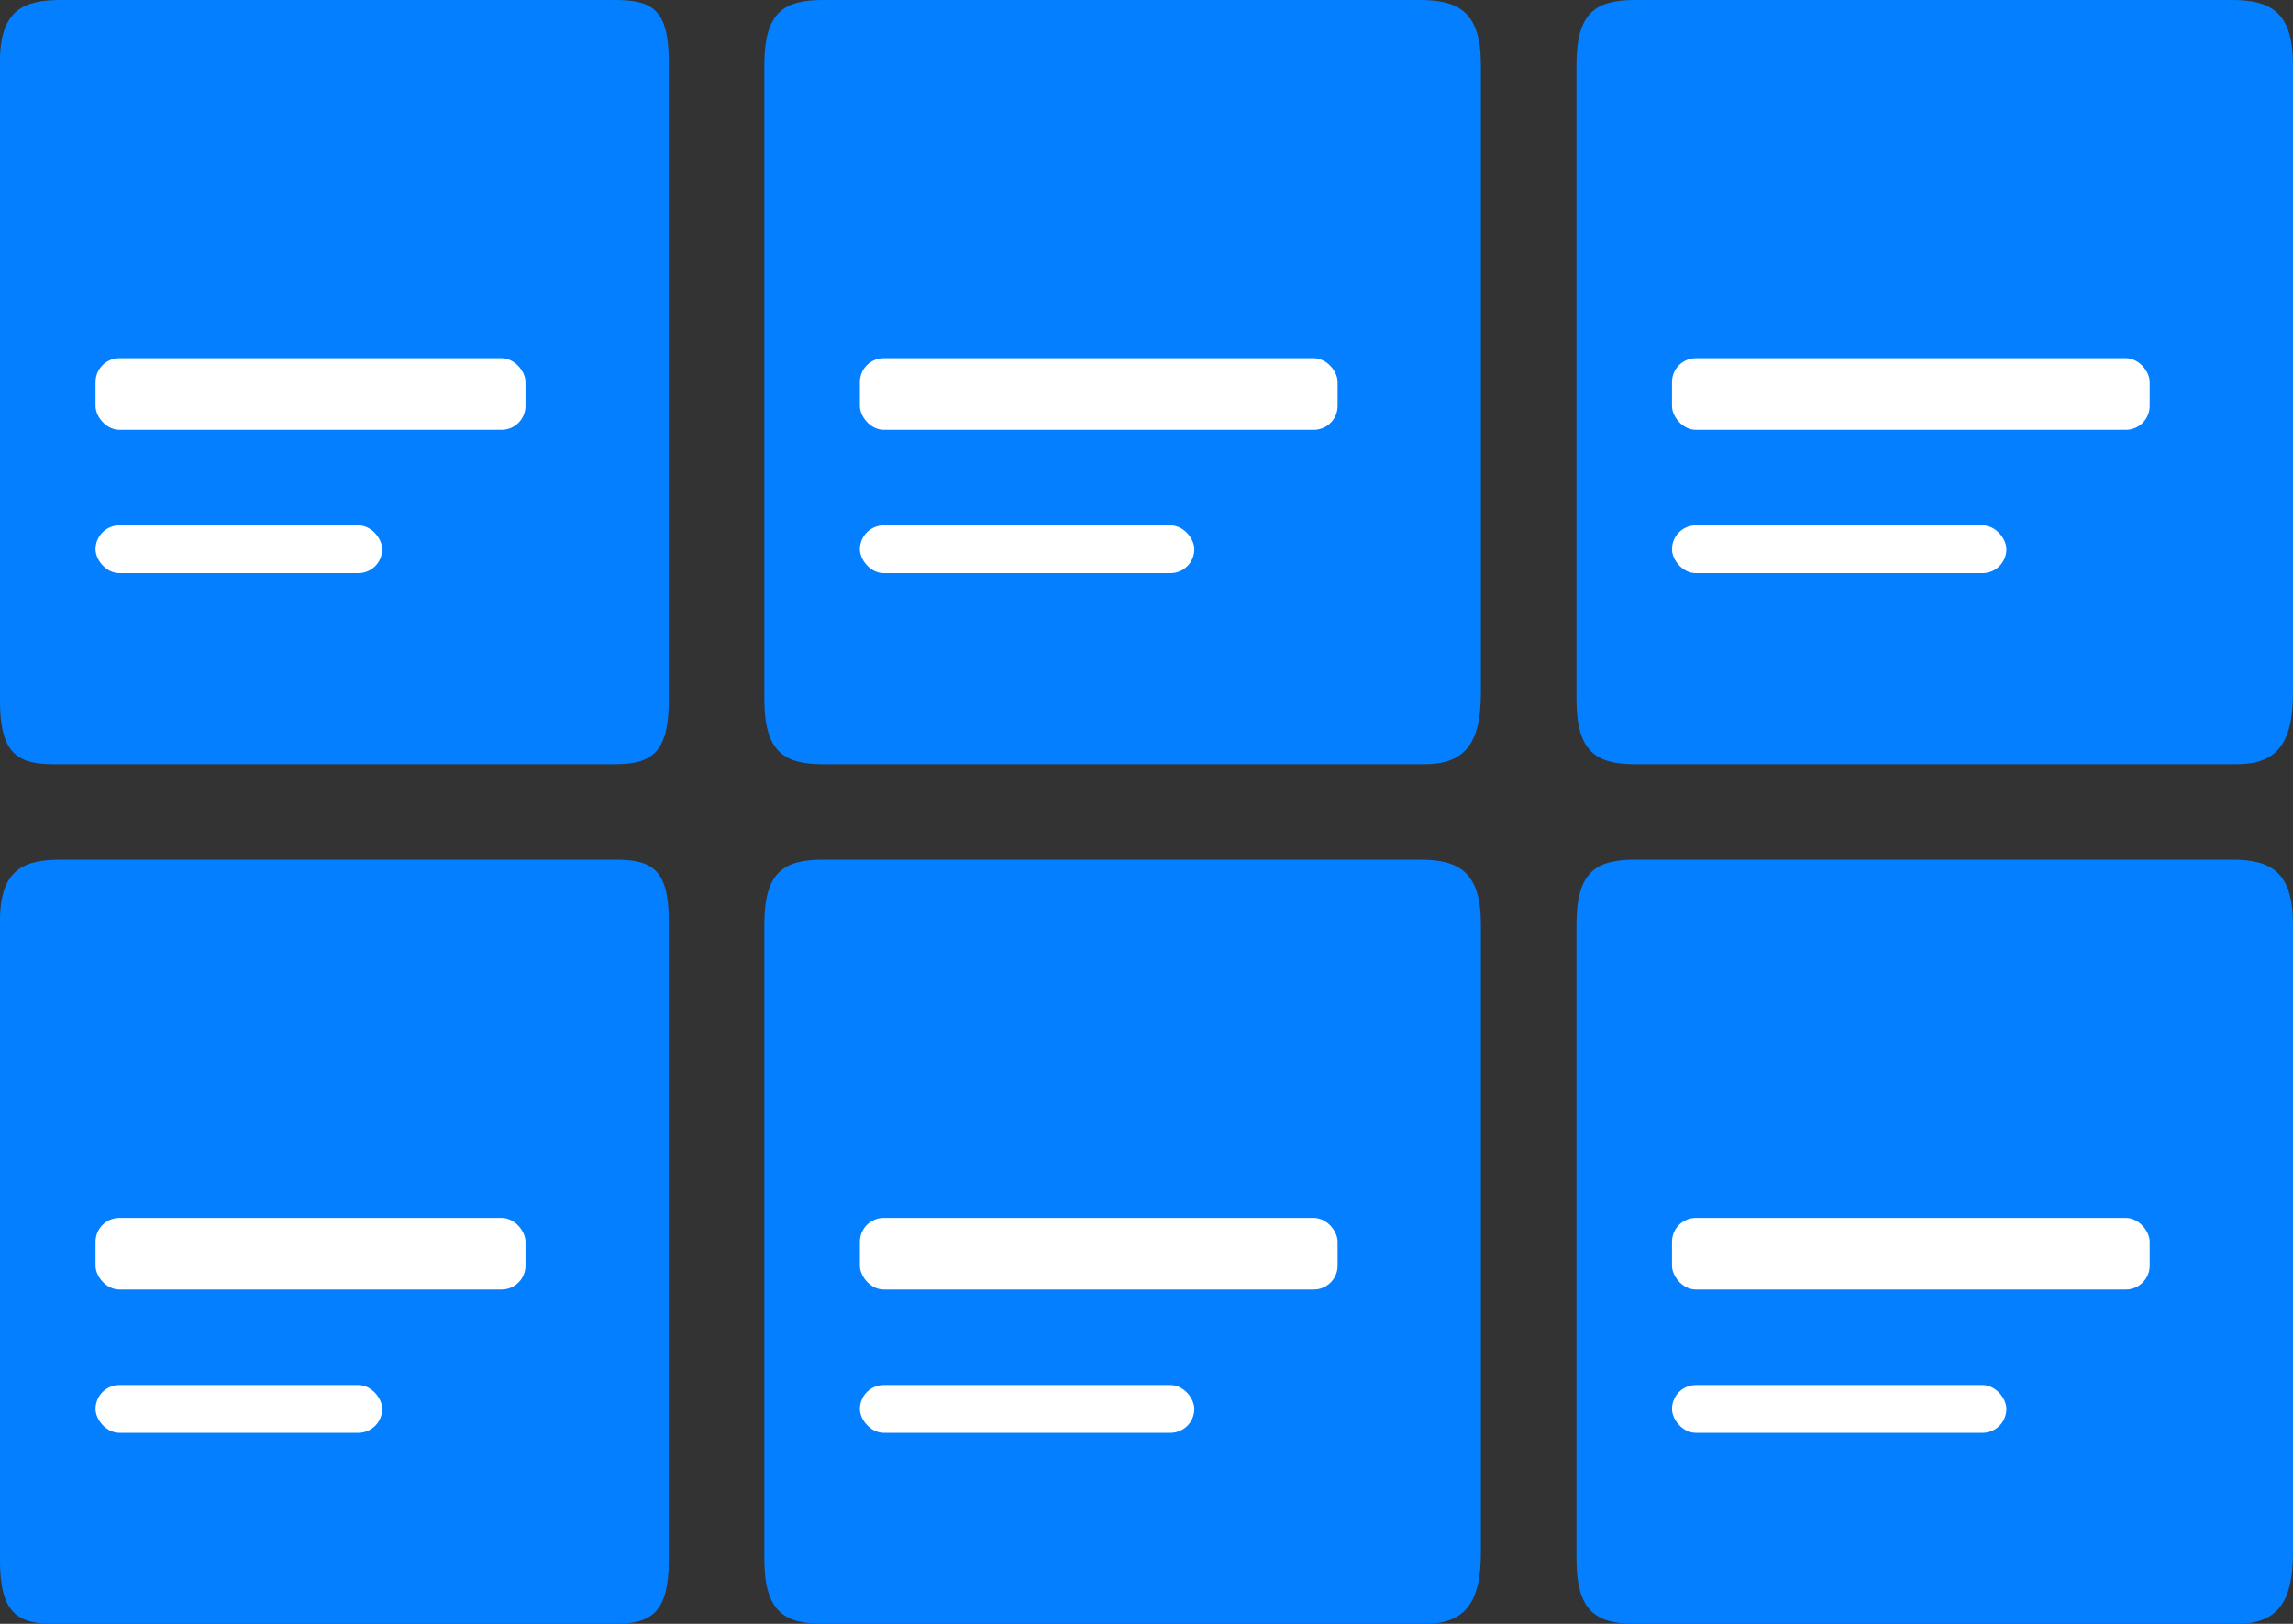 <svg viewBox="0 0 48 34" xmlns="http://www.w3.org/2000/svg"><rect x="0" y="0" width="48" height="34" fill="#333333" stroke="none"/><g fill="none" fill-rule="evenodd"><path d="M12.872 0C13.642 0 14 .188 14 1.287V14.66c0 1.1-.358 1.341-1.128 1.341H1.119c-.77 0-1.12-.24-1.12-1.34V1.286C0 .187.513 0 1.283 0h11.59z" fill="#037fff" fill-rule="nonzero"/><rect x="2" y="11" width="6" height="1" rx=".5" fill="#fff"/><rect x="2" y="7.5" width="9" height="1.5" rx=".5" fill="#fff" fill-rule="nonzero"/><g transform="translate(16)"><path d="M13.724 0C14.549 0 15 .262 15 1.361v13.14c0 1.1-.362 1.5-1.187 1.5H1.225C.4 16 0 15.732 0 14.632V1.362C0 .262.4 0 1.225 0h12.499z" fill="#037fff" fill-rule="nonzero"/><rect x="2" y="11" width="7" height="1" rx=".5" fill="#fff"/><rect x="2" y="7.5" width="10" height="1.5" rx=".5" fill="#fff" fill-rule="nonzero"/></g><g transform="translate(33)"><path d="M13.724 0C14.549 0 15 .262 15 1.361v13.14c0 1.1-.362 1.5-1.187 1.5H1.225C.4 16 0 15.732 0 14.632V1.362C0 .262.4 0 1.225 0h12.499z" fill="#037fff" fill-rule="nonzero"/><rect x="2" y="11" width="7" height="1" rx=".5" fill="#fff"/><rect x="2" y="7.5" width="10" height="1.5" rx=".5" fill="#fff" fill-rule="nonzero"/></g><g transform="translate(0 18)"><path d="M12.872 0C13.642 0 14 .188 14 1.287V14.66c0 1.1-.358 1.341-1.128 1.341H1.119c-.77 0-1.12-.24-1.12-1.34V1.286C0 .187.513 0 1.283 0h11.59z" fill="#037fff" fill-rule="nonzero"/><rect x="2" y="11" width="6" height="1" rx=".5" fill="#fff"/><rect x="2" y="7.5" width="9" height="1.5" rx=".5" fill="#fff" fill-rule="nonzero"/></g><g transform="translate(16 18)"><path d="M13.724 0C14.549 0 15 .262 15 1.361v13.14c0 1.1-.362 1.5-1.187 1.5H1.225C.4 16 0 15.732 0 14.632V1.362C0 .262.4 0 1.225 0h12.499z" fill="#037fff" fill-rule="nonzero"/><rect x="2" y="11" width="7" height="1" rx=".5" fill="#fff"/><rect x="2" y="7.5" width="10" height="1.5" rx=".5" fill="#fff" fill-rule="nonzero"/></g><g transform="translate(33 18)"><path d="M13.724 0C14.549 0 15 .262 15 1.361v13.14c0 1.1-.362 1.5-1.187 1.5H1.225C.4 16 0 15.732 0 14.632V1.362C0 .262.4 0 1.225 0h12.499z" fill="#037fff" fill-rule="nonzero"/><rect x="2" y="11" width="7" height="1" rx=".5" fill="#fff"/><rect x="2" y="7.5" width="10" height="1.5" rx=".5" fill="#fff" fill-rule="nonzero"/></g></g></svg>
